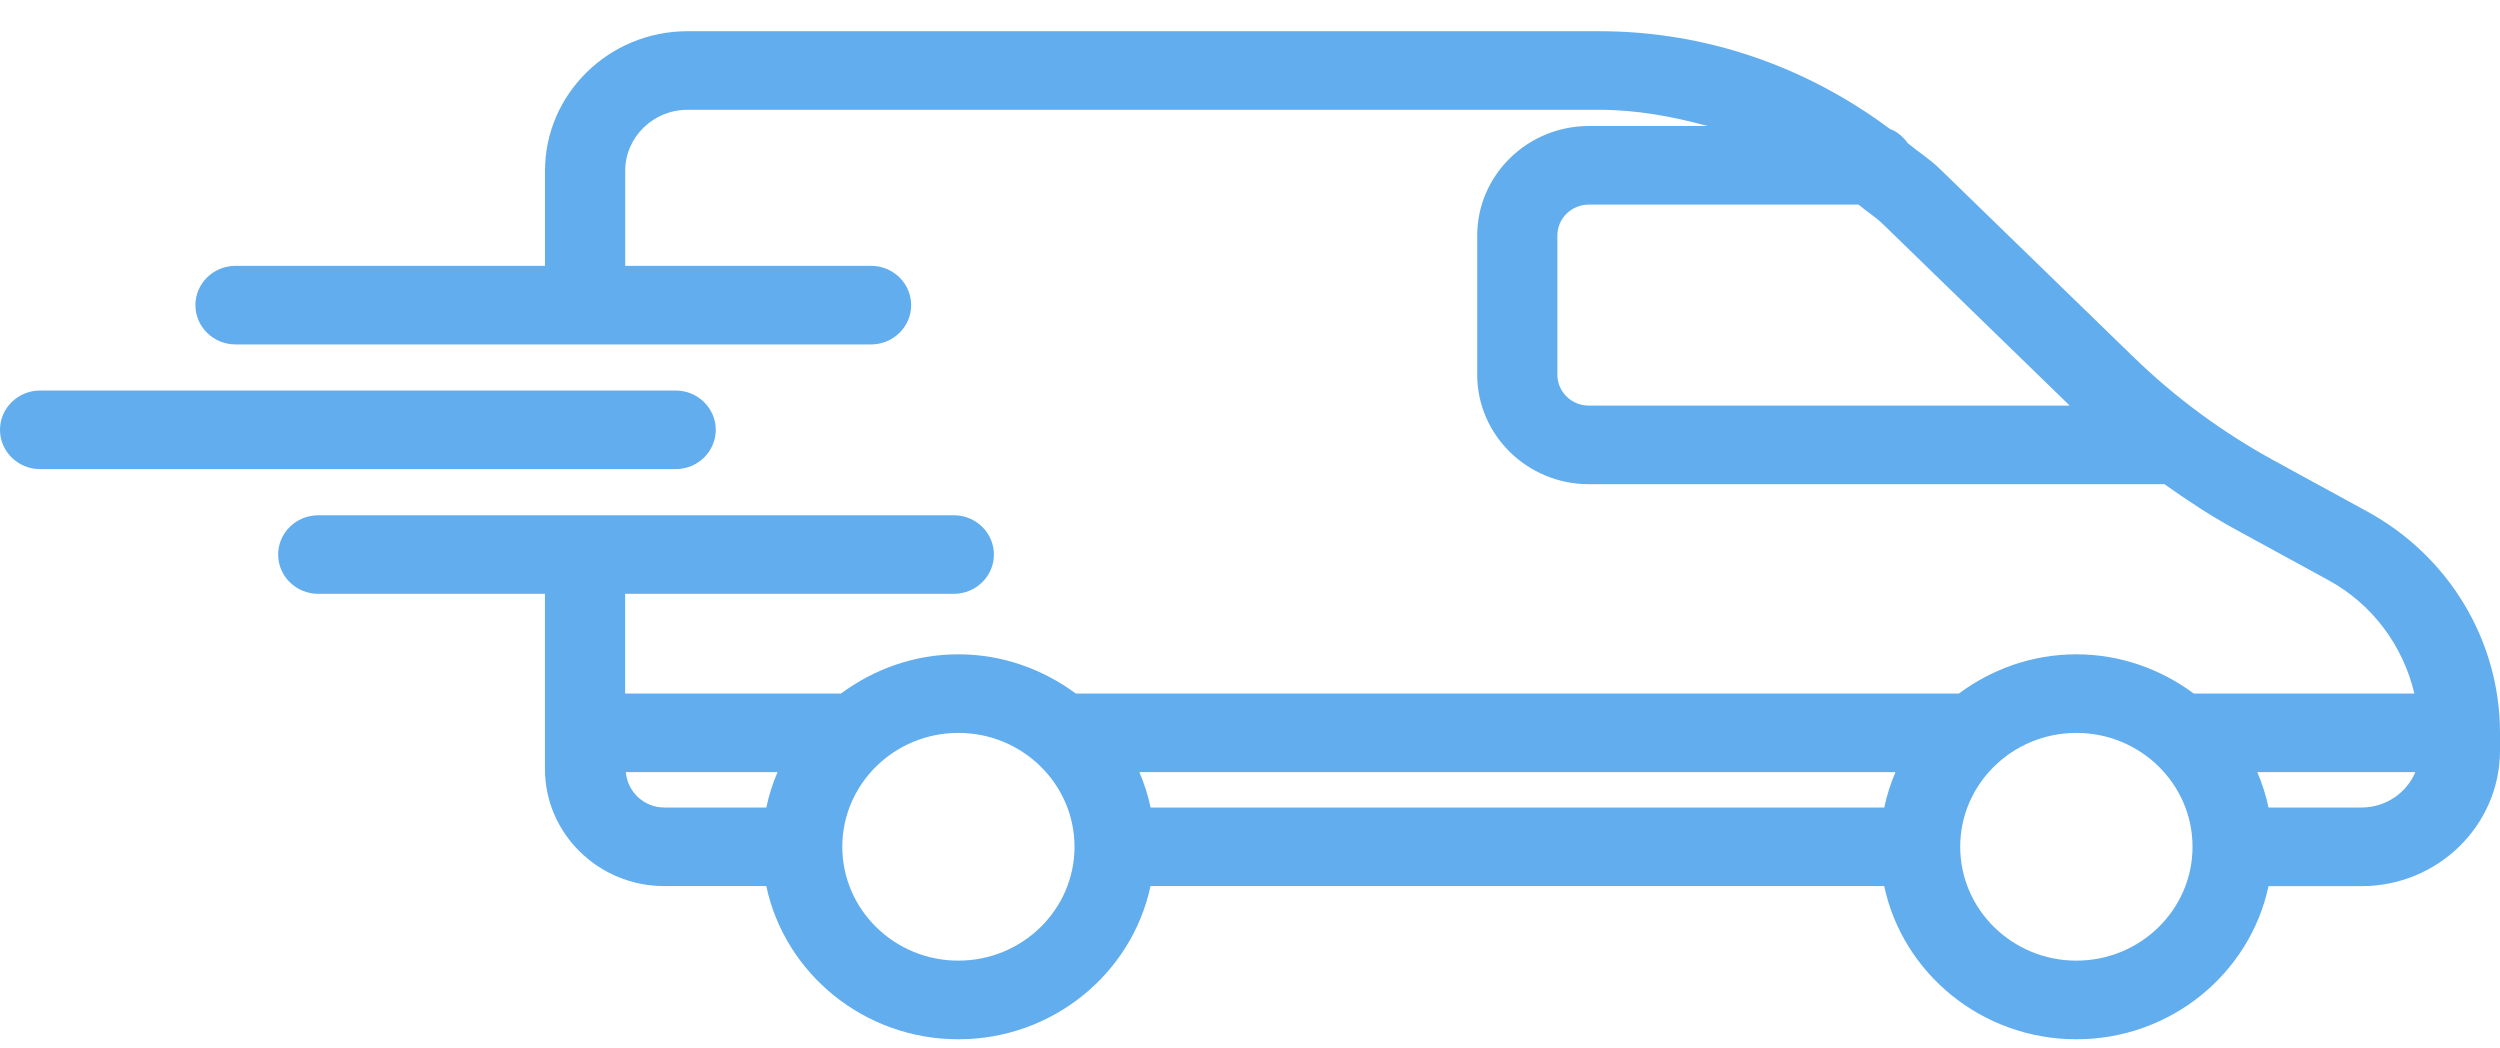 <svg width="62" height="26" viewBox="0 0 62 26" fill="none" xmlns="http://www.w3.org/2000/svg">
<path d="M0.994 9.685H16.757C17.305 9.685 17.751 10.123 17.751 10.66C17.751 11.197 17.305 11.634 16.757 11.634H0.994C0.446 11.634 -1.81386e-05 11.197 -1.81386e-05 10.66C-0.001 10.123 0.446 9.685 0.993 9.685H0.994Z" fill="#61ADED"/>
<path d="M7.892 12.778H23.655C24.203 12.778 24.649 13.216 24.649 13.753C24.649 14.29 24.203 14.727 23.655 14.727H15.504V17.2H20.856C21.671 16.597 22.672 16.227 23.767 16.227C24.863 16.227 25.865 16.598 26.68 17.2H48.58C49.395 16.597 50.397 16.227 51.493 16.227C52.589 16.227 53.591 16.598 54.406 17.2H59.877C59.598 16.02 58.843 14.986 57.739 14.385L55.433 13.125C54.822 12.792 54.244 12.408 53.678 12.008H39.404C37.879 12.008 36.635 10.789 36.635 9.294V5.84C36.635 4.345 37.879 3.125 39.404 3.125L42.348 3.125C41.48 2.888 40.589 2.723 39.664 2.723H17.049C16.198 2.723 15.505 3.403 15.505 4.237V6.593H21.603C22.151 6.593 22.597 7.03 22.597 7.567C22.597 8.104 22.151 8.542 21.603 8.542H5.84C5.292 8.542 4.846 8.104 4.846 7.567C4.846 7.03 5.292 6.593 5.84 6.593L13.516 6.593V4.237C13.516 2.329 15.102 0.774 17.049 0.774H39.663C42.306 0.774 44.795 1.652 46.866 3.195C47.053 3.265 47.2 3.394 47.313 3.552C47.572 3.765 47.854 3.943 48.097 4.178L52.91 8.854C53.948 9.862 55.122 10.727 56.399 11.424L58.705 12.684C60.737 13.791 62 15.895 62 18.175V18.612C62 20.466 60.461 21.976 58.569 21.976H56.259C55.798 24.141 53.837 25.774 51.494 25.774C49.151 25.774 47.189 24.141 46.728 21.975H28.532C28.072 24.141 26.11 25.774 23.767 25.774C21.426 25.774 19.464 24.141 19.004 21.975H16.476C14.844 21.975 13.515 20.673 13.515 19.073V14.727H7.892C7.344 14.727 6.898 14.29 6.898 13.753C6.898 13.216 7.344 12.779 7.892 12.779L7.892 12.778ZM46.7 5.561C46.511 5.378 46.291 5.241 46.09 5.074H39.404C38.972 5.074 38.623 5.416 38.623 5.84V9.294C38.623 9.717 38.972 10.059 39.404 10.059H51.329L46.7 5.561ZM28.533 20.026H46.73C46.794 19.722 46.887 19.428 47.008 19.149H28.256C28.377 19.428 28.47 19.722 28.534 20.026H28.533ZM59.901 19.149H55.981C56.102 19.428 56.194 19.722 56.259 20.026H58.569C59.17 20.026 59.684 19.662 59.901 19.149ZM51.494 23.824C53.083 23.824 54.375 22.558 54.375 21C54.375 19.443 53.083 18.176 51.494 18.176C49.906 18.176 48.613 19.443 48.613 21C48.613 22.558 49.906 23.824 51.494 23.824ZM23.767 23.824C25.356 23.824 26.648 22.558 26.648 21C26.648 19.443 25.356 18.176 23.767 18.176C22.179 18.176 20.889 19.443 20.889 21C20.89 22.558 22.179 23.824 23.767 23.824ZM16.476 20.026H19.005C19.069 19.722 19.162 19.428 19.283 19.149H15.52C15.562 19.637 15.968 20.026 16.476 20.026Z" fill="#61ADED"/>
</svg>
